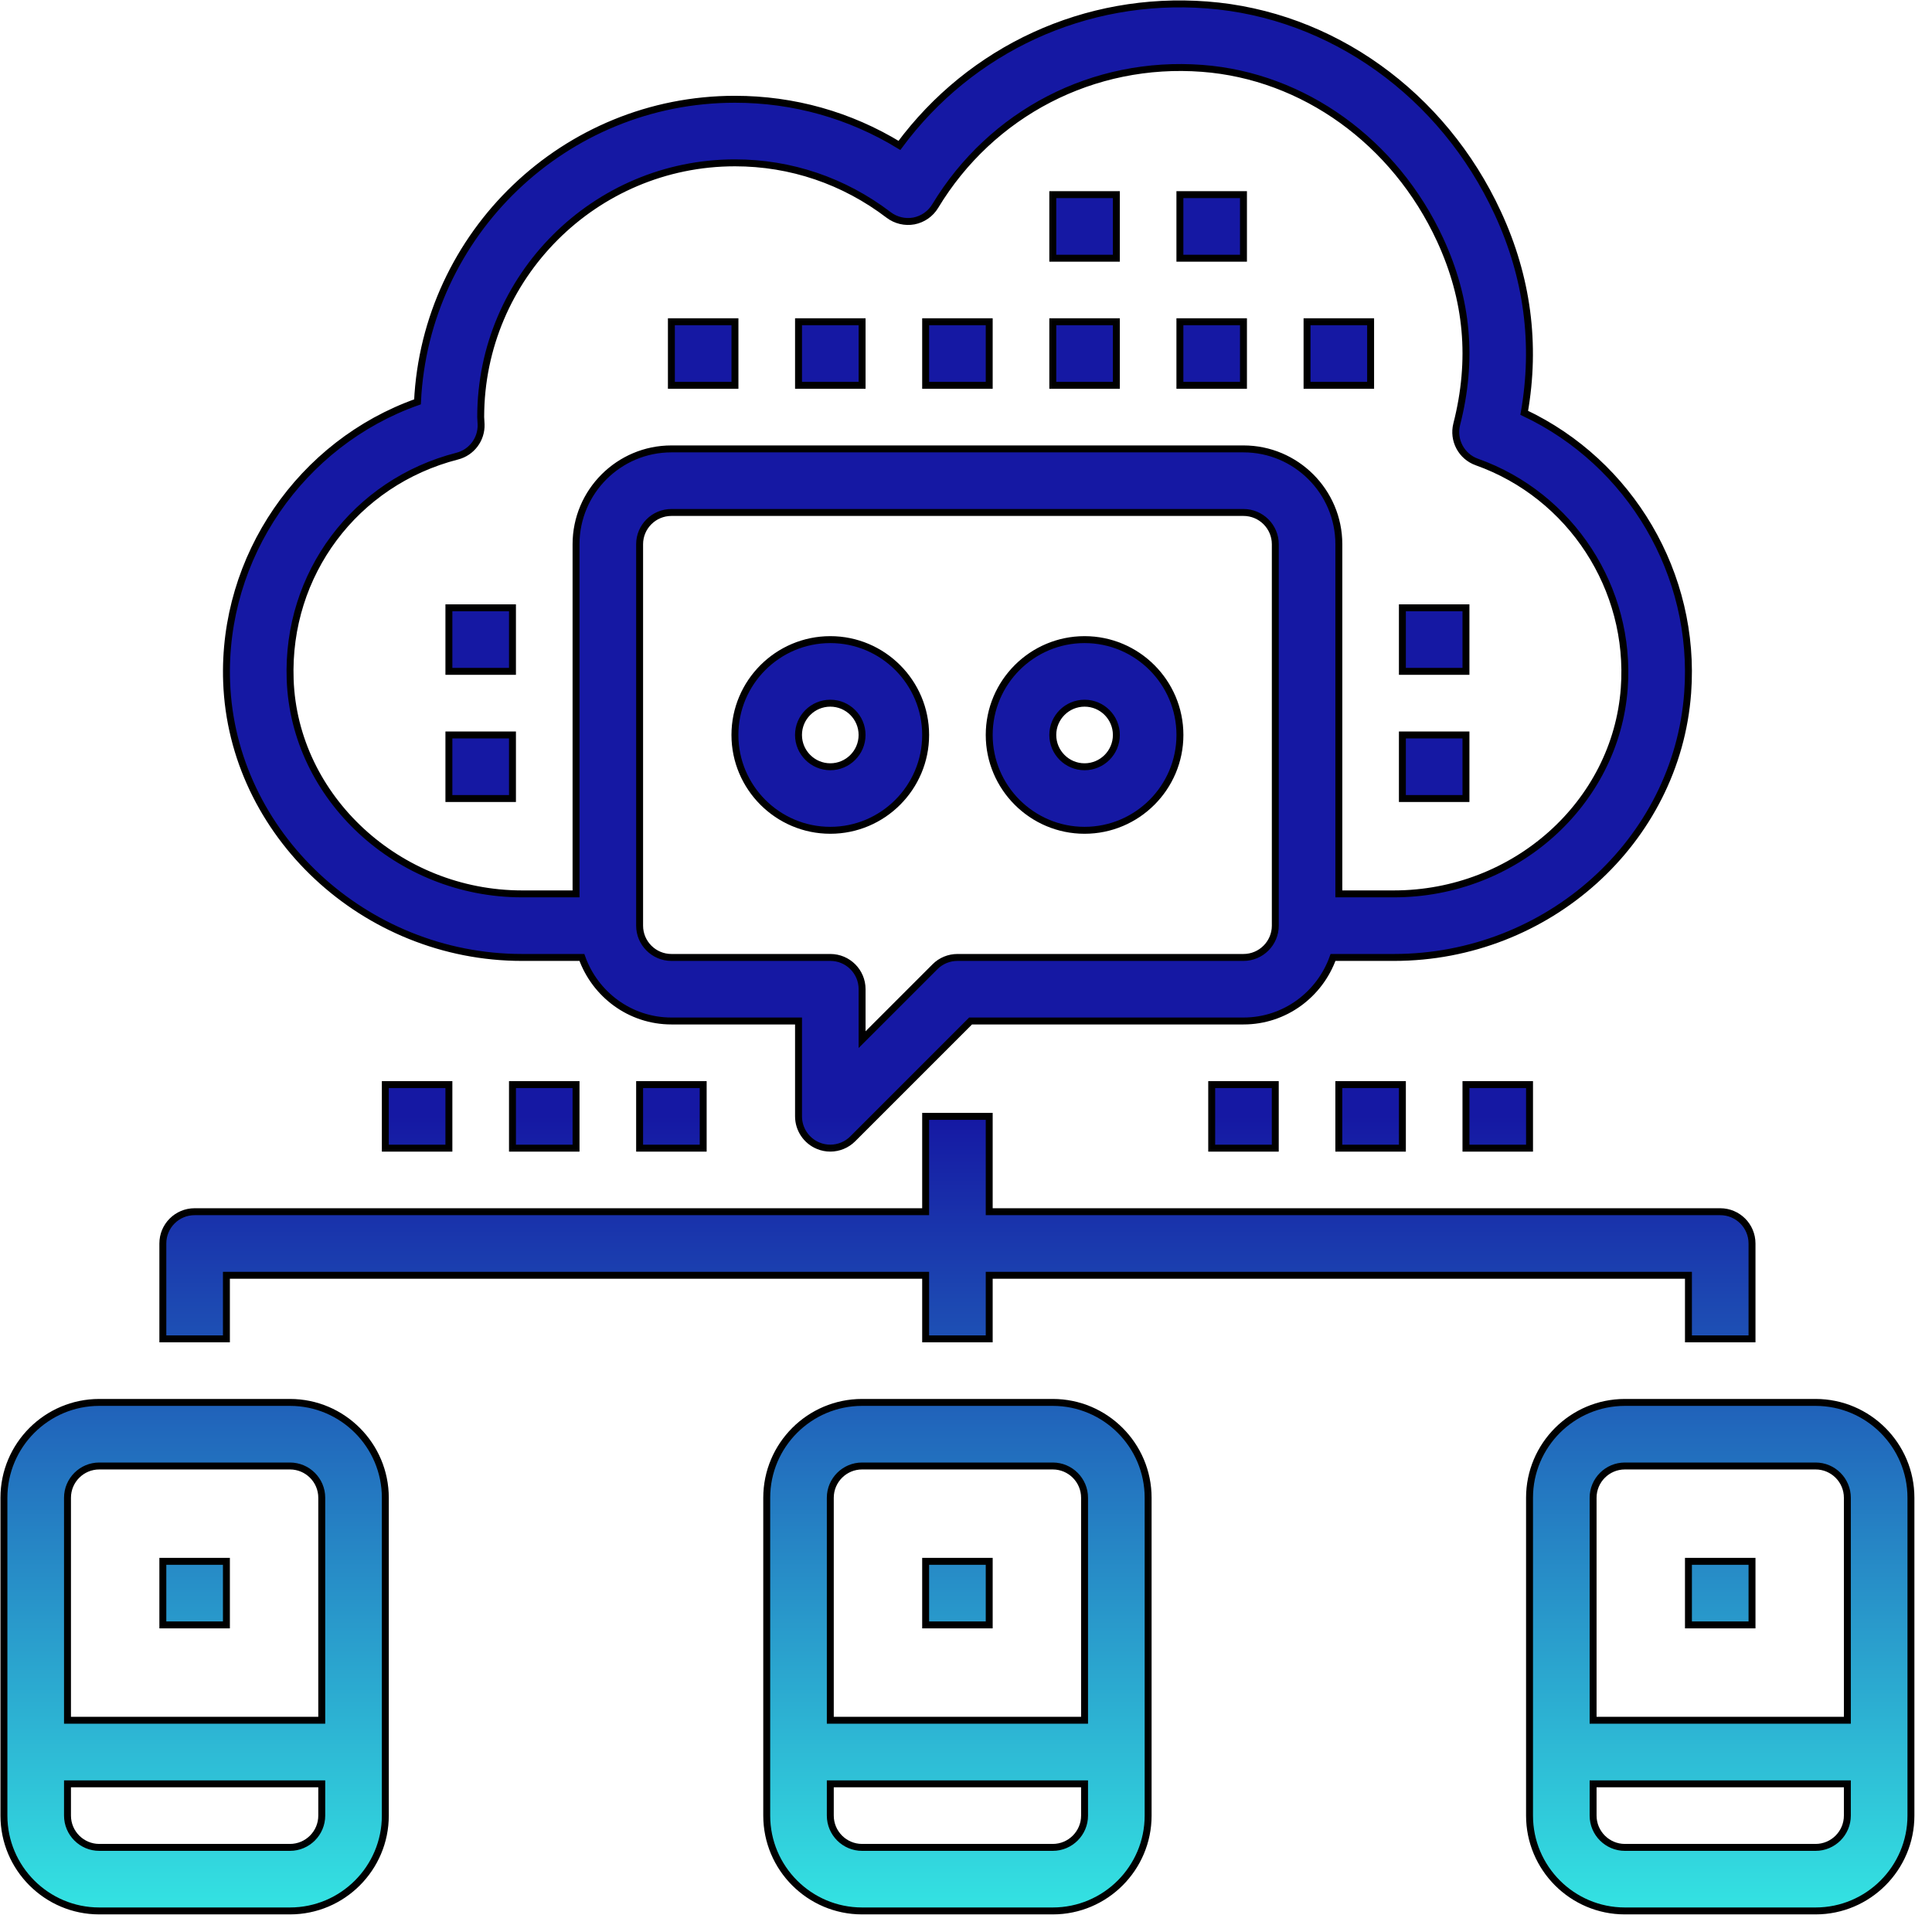 <svg width="63" height="63" viewBox="0 0 63 63" fill="none" xmlns="http://www.w3.org/2000/svg">
<mask id="path-1-outside-1_2322_1418" maskUnits="userSpaceOnUse" x="-0.872" y="-0.873" width="64" height="64" fill="black">
<rect fill="white" x="-0.872" y="-0.873" width="64" height="64"/>
<path d="M17.022 31.221H18.975C19.404 32.424 20.544 33.293 21.894 33.293H26.039V36.403C26.039 36.821 26.292 37.201 26.679 37.36C26.807 37.414 26.942 37.439 27.076 37.439C27.345 37.439 27.61 37.333 27.808 37.135L31.65 33.293H40.549C41.899 33.293 43.039 32.424 43.468 31.221H45.456C50.471 31.221 54.678 27.431 55.033 22.594C55.318 18.724 53.159 15.093 49.703 13.461C50.097 11.226 49.809 9.039 48.843 6.951C47.05 3.068 43.414 0.467 39.355 0.161C35.395 -0.142 31.654 1.6 29.329 4.741C27.711 3.754 25.878 3.237 23.966 3.237C18.418 3.237 13.875 7.619 13.614 13.104C9.821 14.444 7.244 18.16 7.39 22.235C7.567 27.189 11.889 31.221 17.022 31.221ZM40.549 31.221H31.221C30.947 31.221 30.682 31.329 30.489 31.524L28.112 33.901V32.257C28.112 31.684 27.648 31.221 27.076 31.221H21.894C21.323 31.221 20.857 30.756 20.857 30.184V17.747C20.857 17.175 21.323 16.711 21.894 16.711H40.549C41.12 16.711 41.586 17.175 41.586 17.747V30.184C41.586 30.756 41.12 31.221 40.549 31.221ZM14.909 14.874C15.379 14.754 15.702 14.325 15.688 13.841L15.675 13.601C15.675 9.03 19.395 5.31 23.966 5.31C25.786 5.31 27.52 5.898 28.98 7.011C29.214 7.188 29.514 7.258 29.802 7.205C30.091 7.149 30.343 6.973 30.495 6.722C32.329 3.684 35.659 1.961 39.199 2.229C42.508 2.477 45.483 4.621 46.961 7.82C47.86 9.769 48.038 11.735 47.502 13.834C47.371 14.353 47.655 14.887 48.16 15.066C51.227 16.158 53.204 19.192 52.965 22.443C52.69 26.202 49.391 29.148 45.455 29.148H43.658V17.747C43.658 16.033 42.263 14.638 40.549 14.638H21.894C20.179 14.638 18.784 16.033 18.784 17.747V29.148H17.022C12.991 29.148 9.598 26.014 9.462 22.159C9.338 18.722 11.579 15.727 14.909 14.874Z"/>
<path d="M27.075 20.857C25.361 20.857 23.965 22.252 23.965 23.966C23.965 25.68 25.361 27.075 27.075 27.075C28.789 27.075 30.184 25.68 30.184 23.966C30.184 22.252 28.789 20.857 27.075 20.857ZM27.075 25.003C26.504 25.003 26.038 24.538 26.038 23.966C26.038 23.394 26.504 22.93 27.075 22.93C27.646 22.93 28.111 23.394 28.111 23.966C28.111 24.538 27.646 25.003 27.075 25.003ZM35.366 20.857C33.652 20.857 32.257 22.252 32.257 23.966C32.257 25.68 33.652 27.075 35.366 27.075C37.081 27.075 38.476 25.68 38.476 23.966C38.476 22.252 37.081 20.857 35.366 20.857ZM35.366 25.003C34.795 25.003 34.33 24.538 34.33 23.966C34.33 23.394 34.795 22.93 35.366 22.93C35.938 22.93 36.403 23.394 36.403 23.966C36.403 24.538 35.938 25.003 35.366 25.003Z"/>
<path d="M16.711 23.966H14.638V26.039H16.711V23.966Z"/>
<path d="M22.93 35.367H20.857V37.44H22.93V35.367Z"/>
<path d="M18.784 35.367H16.711V37.44H18.784V35.367Z"/>
<path d="M14.638 35.367H12.565V37.44H14.638V35.367Z"/>
<path d="M49.876 35.367H47.803V37.44H49.876V35.367Z"/>
<path d="M45.73 35.367H43.657V37.44H45.73V35.367Z"/>
<path d="M41.585 35.367H39.512V37.44H41.585V35.367Z"/>
<path d="M7.383 50.913H5.31V52.986H7.383V50.913Z"/>
<path d="M32.257 50.913H30.184V52.986H32.257V50.913Z"/>
<path d="M57.131 50.913H55.058V52.986H57.131V50.913Z"/>
<path d="M16.711 19.82H14.638V21.892H16.711V19.82Z"/>
<path d="M47.803 23.966H45.73V26.039H47.803V23.966Z"/>
<path d="M47.803 19.82H45.73V21.892H47.803V19.82Z"/>
<path d="M32.257 10.492H30.184V12.565H32.257V10.492Z"/>
<path d="M28.112 10.492H26.039V12.565H28.112V10.492Z"/>
<path d="M23.966 10.492H21.893V12.565H23.966V10.492Z"/>
<path d="M36.403 10.492H34.33V12.565H36.403V10.492Z"/>
<path d="M40.548 10.492H38.475V12.565H40.548V10.492Z"/>
<path d="M44.694 10.492H42.621V12.565H44.694V10.492Z"/>
<path d="M40.548 6.347H38.475V8.42H40.548V6.347Z"/>
<path d="M36.403 6.347H34.33V8.42H36.403V6.347Z"/>
<path d="M34.33 45.731H28.111C26.397 45.731 25.002 47.126 25.002 48.84V59.204C25.002 60.919 26.397 62.313 28.111 62.313H34.33C36.044 62.313 37.439 60.919 37.439 59.204V48.84C37.439 47.126 36.044 45.731 34.33 45.731ZM28.111 47.804H34.33C34.901 47.804 35.366 48.268 35.366 48.84V56.095H27.075V48.84C27.075 48.268 27.54 47.804 28.111 47.804ZM34.33 60.241H28.111C27.54 60.241 27.075 59.776 27.075 59.204V58.168H35.366V59.204C35.366 59.776 34.901 60.241 34.33 60.241ZM9.455 45.731H3.237C1.523 45.731 0.128 47.126 0.128 48.84L0.128 59.204C0.128 60.919 1.523 62.313 3.237 62.313H9.455C11.17 62.313 12.565 60.919 12.565 59.204V48.84C12.565 47.126 11.17 45.731 9.455 45.731ZM3.237 47.804H9.455C10.027 47.804 10.492 48.268 10.492 48.84V56.095H2.201V48.84C2.201 48.268 2.666 47.804 3.237 47.804ZM9.455 60.241H3.237C2.666 60.241 2.201 59.776 2.201 59.204V58.168H10.492V59.204C10.492 59.776 10.027 60.241 9.455 60.241ZM59.204 45.731H52.985C51.271 45.731 49.876 47.126 49.876 48.84V59.204C49.876 60.919 51.271 62.313 52.985 62.313H59.204C60.918 62.313 62.313 60.919 62.313 59.204V48.84C62.313 47.126 60.918 45.731 59.204 45.731ZM52.985 47.804H59.204C59.775 47.804 60.24 48.268 60.24 48.84V56.095H51.949V48.84C51.949 48.268 52.414 47.804 52.985 47.804ZM59.204 60.241H52.985C52.414 60.241 51.949 59.776 51.949 59.204V58.168H60.24V59.204C60.24 59.776 59.775 60.241 59.204 60.241ZM7.383 41.585H30.184V43.658H32.257V41.585H55.058V43.658H57.131V40.549C57.131 39.975 56.667 39.512 56.094 39.512H32.257V36.403H30.184V39.512H6.346C5.774 39.512 5.31 39.975 5.31 40.549V43.658H7.383V41.585Z"/>
</mask>
<path d="M17.022 31.221H18.975C19.404 32.424 20.544 33.293 21.894 33.293H26.039V36.403C26.039 36.821 26.292 37.201 26.679 37.36C26.807 37.414 26.942 37.439 27.076 37.439C27.345 37.439 27.61 37.333 27.808 37.135L31.65 33.293H40.549C41.899 33.293 43.039 32.424 43.468 31.221H45.456C50.471 31.221 54.678 27.431 55.033 22.594C55.318 18.724 53.159 15.093 49.703 13.461C50.097 11.226 49.809 9.039 48.843 6.951C47.05 3.068 43.414 0.467 39.355 0.161C35.395 -0.142 31.654 1.6 29.329 4.741C27.711 3.754 25.878 3.237 23.966 3.237C18.418 3.237 13.875 7.619 13.614 13.104C9.821 14.444 7.244 18.16 7.39 22.235C7.567 27.189 11.889 31.221 17.022 31.221ZM40.549 31.221H31.221C30.947 31.221 30.682 31.329 30.489 31.524L28.112 33.901V32.257C28.112 31.684 27.648 31.221 27.076 31.221H21.894C21.323 31.221 20.857 30.756 20.857 30.184V17.747C20.857 17.175 21.323 16.711 21.894 16.711H40.549C41.12 16.711 41.586 17.175 41.586 17.747V30.184C41.586 30.756 41.12 31.221 40.549 31.221ZM14.909 14.874C15.379 14.754 15.702 14.325 15.688 13.841L15.675 13.601C15.675 9.03 19.395 5.31 23.966 5.31C25.786 5.31 27.52 5.898 28.98 7.011C29.214 7.188 29.514 7.258 29.802 7.205C30.091 7.149 30.343 6.973 30.495 6.722C32.329 3.684 35.659 1.961 39.199 2.229C42.508 2.477 45.483 4.621 46.961 7.82C47.86 9.769 48.038 11.735 47.502 13.834C47.371 14.353 47.655 14.887 48.16 15.066C51.227 16.158 53.204 19.192 52.965 22.443C52.69 26.202 49.391 29.148 45.455 29.148H43.658V17.747C43.658 16.033 42.263 14.638 40.549 14.638H21.894C20.179 14.638 18.784 16.033 18.784 17.747V29.148H17.022C12.991 29.148 9.598 26.014 9.462 22.159C9.338 18.722 11.579 15.727 14.909 14.874Z" fill="url(#paint0_linear_2322_1418)"/>
<path d="M27.075 20.857C25.361 20.857 23.965 22.252 23.965 23.966C23.965 25.68 25.361 27.075 27.075 27.075C28.789 27.075 30.184 25.68 30.184 23.966C30.184 22.252 28.789 20.857 27.075 20.857ZM27.075 25.003C26.504 25.003 26.038 24.538 26.038 23.966C26.038 23.394 26.504 22.93 27.075 22.93C27.646 22.93 28.111 23.394 28.111 23.966C28.111 24.538 27.646 25.003 27.075 25.003ZM35.366 20.857C33.652 20.857 32.257 22.252 32.257 23.966C32.257 25.68 33.652 27.075 35.366 27.075C37.081 27.075 38.476 25.68 38.476 23.966C38.476 22.252 37.081 20.857 35.366 20.857ZM35.366 25.003C34.795 25.003 34.33 24.538 34.33 23.966C34.33 23.394 34.795 22.93 35.366 22.93C35.938 22.93 36.403 23.394 36.403 23.966C36.403 24.538 35.938 25.003 35.366 25.003Z" fill="url(#paint1_linear_2322_1418)"/>
<path d="M16.711 23.966H14.638V26.039H16.711V23.966Z" fill="url(#paint2_linear_2322_1418)"/>
<path d="M22.93 35.367H20.857V37.44H22.93V35.367Z" fill="url(#paint3_linear_2322_1418)"/>
<path d="M18.784 35.367H16.711V37.44H18.784V35.367Z" fill="url(#paint4_linear_2322_1418)"/>
<path d="M14.638 35.367H12.565V37.44H14.638V35.367Z" fill="url(#paint5_linear_2322_1418)"/>
<path d="M49.876 35.367H47.803V37.44H49.876V35.367Z" fill="url(#paint6_linear_2322_1418)"/>
<path d="M45.73 35.367H43.657V37.44H45.73V35.367Z" fill="url(#paint7_linear_2322_1418)"/>
<path d="M41.585 35.367H39.512V37.44H41.585V35.367Z" fill="url(#paint8_linear_2322_1418)"/>
<path d="M7.383 50.913H5.31V52.986H7.383V50.913Z" fill="url(#paint9_linear_2322_1418)"/>
<path d="M32.257 50.913H30.184V52.986H32.257V50.913Z" fill="url(#paint10_linear_2322_1418)"/>
<path d="M57.131 50.913H55.058V52.986H57.131V50.913Z" fill="url(#paint11_linear_2322_1418)"/>
<path d="M16.711 19.82H14.638V21.892H16.711V19.82Z" fill="url(#paint12_linear_2322_1418)"/>
<path d="M47.803 23.966H45.73V26.039H47.803V23.966Z" fill="url(#paint13_linear_2322_1418)"/>
<path d="M47.803 19.82H45.73V21.892H47.803V19.82Z" fill="url(#paint14_linear_2322_1418)"/>
<path d="M32.257 10.492H30.184V12.565H32.257V10.492Z" fill="url(#paint15_linear_2322_1418)"/>
<path d="M28.112 10.492H26.039V12.565H28.112V10.492Z" fill="url(#paint16_linear_2322_1418)"/>
<path d="M23.966 10.492H21.893V12.565H23.966V10.492Z" fill="url(#paint17_linear_2322_1418)"/>
<path d="M36.403 10.492H34.33V12.565H36.403V10.492Z" fill="url(#paint18_linear_2322_1418)"/>
<path d="M40.548 10.492H38.475V12.565H40.548V10.492Z" fill="url(#paint19_linear_2322_1418)"/>
<path d="M44.694 10.492H42.621V12.565H44.694V10.492Z" fill="url(#paint20_linear_2322_1418)"/>
<path d="M40.548 6.347H38.475V8.42H40.548V6.347Z" fill="url(#paint21_linear_2322_1418)"/>
<path d="M36.403 6.347H34.33V8.42H36.403V6.347Z" fill="url(#paint22_linear_2322_1418)"/>
<path d="M34.33 45.731H28.111C26.397 45.731 25.002 47.126 25.002 48.84V59.204C25.002 60.919 26.397 62.313 28.111 62.313H34.33C36.044 62.313 37.439 60.919 37.439 59.204V48.84C37.439 47.126 36.044 45.731 34.33 45.731ZM28.111 47.804H34.33C34.901 47.804 35.366 48.268 35.366 48.84V56.095H27.075V48.84C27.075 48.268 27.54 47.804 28.111 47.804ZM34.33 60.241H28.111C27.54 60.241 27.075 59.776 27.075 59.204V58.168H35.366V59.204C35.366 59.776 34.901 60.241 34.33 60.241ZM9.455 45.731H3.237C1.523 45.731 0.128 47.126 0.128 48.84L0.128 59.204C0.128 60.919 1.523 62.313 3.237 62.313H9.455C11.17 62.313 12.565 60.919 12.565 59.204V48.84C12.565 47.126 11.17 45.731 9.455 45.731ZM3.237 47.804H9.455C10.027 47.804 10.492 48.268 10.492 48.84V56.095H2.201V48.84C2.201 48.268 2.666 47.804 3.237 47.804ZM9.455 60.241H3.237C2.666 60.241 2.201 59.776 2.201 59.204V58.168H10.492V59.204C10.492 59.776 10.027 60.241 9.455 60.241ZM59.204 45.731H52.985C51.271 45.731 49.876 47.126 49.876 48.84V59.204C49.876 60.919 51.271 62.313 52.985 62.313H59.204C60.918 62.313 62.313 60.919 62.313 59.204V48.84C62.313 47.126 60.918 45.731 59.204 45.731ZM52.985 47.804H59.204C59.775 47.804 60.24 48.268 60.24 48.84V56.095H51.949V48.84C51.949 48.268 52.414 47.804 52.985 47.804ZM59.204 60.241H52.985C52.414 60.241 51.949 59.776 51.949 59.204V58.168H60.24V59.204C60.24 59.776 59.775 60.241 59.204 60.241ZM7.383 41.585H30.184V43.658H32.257V41.585H55.058V43.658H57.131V40.549C57.131 39.975 56.667 39.512 56.094 39.512H32.257V36.403H30.184V39.512H6.346C5.774 39.512 5.31 39.975 5.31 40.549V43.658H7.383V41.585Z" fill="url(#paint23_linear_2322_1418)"/>
<path d="M17.022 31.221H18.975C19.404 32.424 20.544 33.293 21.894 33.293H26.039V36.403C26.039 36.821 26.292 37.201 26.679 37.36C26.807 37.414 26.942 37.439 27.076 37.439C27.345 37.439 27.61 37.333 27.808 37.135L31.65 33.293H40.549C41.899 33.293 43.039 32.424 43.468 31.221H45.456C50.471 31.221 54.678 27.431 55.033 22.594C55.318 18.724 53.159 15.093 49.703 13.461C50.097 11.226 49.809 9.039 48.843 6.951C47.05 3.068 43.414 0.467 39.355 0.161C35.395 -0.142 31.654 1.6 29.329 4.741C27.711 3.754 25.878 3.237 23.966 3.237C18.418 3.237 13.875 7.619 13.614 13.104C9.821 14.444 7.244 18.16 7.39 22.235C7.567 27.189 11.889 31.221 17.022 31.221ZM40.549 31.221H31.221C30.947 31.221 30.682 31.329 30.489 31.524L28.112 33.901V32.257C28.112 31.684 27.648 31.221 27.076 31.221H21.894C21.323 31.221 20.857 30.756 20.857 30.184V17.747C20.857 17.175 21.323 16.711 21.894 16.711H40.549C41.12 16.711 41.586 17.175 41.586 17.747V30.184C41.586 30.756 41.12 31.221 40.549 31.221ZM14.909 14.874C15.379 14.754 15.702 14.325 15.688 13.841L15.675 13.601C15.675 9.03 19.395 5.31 23.966 5.31C25.786 5.31 27.52 5.898 28.98 7.011C29.214 7.188 29.514 7.258 29.802 7.205C30.091 7.149 30.343 6.973 30.495 6.722C32.329 3.684 35.659 1.961 39.199 2.229C42.508 2.477 45.483 4.621 46.961 7.82C47.86 9.769 48.038 11.735 47.502 13.834C47.371 14.353 47.655 14.887 48.16 15.066C51.227 16.158 53.204 19.192 52.965 22.443C52.69 26.202 49.391 29.148 45.455 29.148H43.658V17.747C43.658 16.033 42.263 14.638 40.549 14.638H21.894C20.179 14.638 18.784 16.033 18.784 17.747V29.148H17.022C12.991 29.148 9.598 26.014 9.462 22.159C9.338 18.722 11.579 15.727 14.909 14.874Z" stroke="black" stroke-width="0.226" mask="url(#path-1-outside-1_2322_1418)"/>
<path d="M27.075 20.857C25.361 20.857 23.965 22.252 23.965 23.966C23.965 25.68 25.361 27.075 27.075 27.075C28.789 27.075 30.184 25.68 30.184 23.966C30.184 22.252 28.789 20.857 27.075 20.857ZM27.075 25.003C26.504 25.003 26.038 24.538 26.038 23.966C26.038 23.394 26.504 22.93 27.075 22.93C27.646 22.93 28.111 23.394 28.111 23.966C28.111 24.538 27.646 25.003 27.075 25.003ZM35.366 20.857C33.652 20.857 32.257 22.252 32.257 23.966C32.257 25.68 33.652 27.075 35.366 27.075C37.081 27.075 38.476 25.68 38.476 23.966C38.476 22.252 37.081 20.857 35.366 20.857ZM35.366 25.003C34.795 25.003 34.33 24.538 34.33 23.966C34.33 23.394 34.795 22.93 35.366 22.93C35.938 22.93 36.403 23.394 36.403 23.966C36.403 24.538 35.938 25.003 35.366 25.003Z" stroke="black" stroke-width="0.226" mask="url(#path-1-outside-1_2322_1418)"/>
<path d="M16.711 23.966H14.638V26.039H16.711V23.966Z" stroke="black" stroke-width="0.226" mask="url(#path-1-outside-1_2322_1418)"/>
<path d="M22.93 35.367H20.857V37.44H22.93V35.367Z" stroke="black" stroke-width="0.226" mask="url(#path-1-outside-1_2322_1418)"/>
<path d="M18.784 35.367H16.711V37.44H18.784V35.367Z" stroke="black" stroke-width="0.226" mask="url(#path-1-outside-1_2322_1418)"/>
<path d="M14.638 35.367H12.565V37.44H14.638V35.367Z" stroke="black" stroke-width="0.226" mask="url(#path-1-outside-1_2322_1418)"/>
<path d="M49.876 35.367H47.803V37.44H49.876V35.367Z" stroke="black" stroke-width="0.226" mask="url(#path-1-outside-1_2322_1418)"/>
<path d="M45.73 35.367H43.657V37.44H45.73V35.367Z" stroke="black" stroke-width="0.226" mask="url(#path-1-outside-1_2322_1418)"/>
<path d="M41.585 35.367H39.512V37.44H41.585V35.367Z" stroke="black" stroke-width="0.226" mask="url(#path-1-outside-1_2322_1418)"/>
<path d="M7.383 50.913H5.31V52.986H7.383V50.913Z" stroke="black" stroke-width="0.226" mask="url(#path-1-outside-1_2322_1418)"/>
<path d="M32.257 50.913H30.184V52.986H32.257V50.913Z" stroke="black" stroke-width="0.226" mask="url(#path-1-outside-1_2322_1418)"/>
<path d="M57.131 50.913H55.058V52.986H57.131V50.913Z" stroke="black" stroke-width="0.226" mask="url(#path-1-outside-1_2322_1418)"/>
<path d="M16.711 19.82H14.638V21.892H16.711V19.82Z" stroke="black" stroke-width="0.226" mask="url(#path-1-outside-1_2322_1418)"/>
<path d="M47.803 23.966H45.73V26.039H47.803V23.966Z" stroke="black" stroke-width="0.226" mask="url(#path-1-outside-1_2322_1418)"/>
<path d="M47.803 19.82H45.73V21.892H47.803V19.82Z" stroke="black" stroke-width="0.226" mask="url(#path-1-outside-1_2322_1418)"/>
<path d="M32.257 10.492H30.184V12.565H32.257V10.492Z" stroke="black" stroke-width="0.226" mask="url(#path-1-outside-1_2322_1418)"/>
<path d="M28.112 10.492H26.039V12.565H28.112V10.492Z" stroke="black" stroke-width="0.226" mask="url(#path-1-outside-1_2322_1418)"/>
<path d="M23.966 10.492H21.893V12.565H23.966V10.492Z" stroke="black" stroke-width="0.226" mask="url(#path-1-outside-1_2322_1418)"/>
<path d="M36.403 10.492H34.33V12.565H36.403V10.492Z" stroke="black" stroke-width="0.226" mask="url(#path-1-outside-1_2322_1418)"/>
<path d="M40.548 10.492H38.475V12.565H40.548V10.492Z" stroke="black" stroke-width="0.226" mask="url(#path-1-outside-1_2322_1418)"/>
<path d="M44.694 10.492H42.621V12.565H44.694V10.492Z" stroke="black" stroke-width="0.226" mask="url(#path-1-outside-1_2322_1418)"/>
<path d="M40.548 6.347H38.475V8.42H40.548V6.347Z" stroke="black" stroke-width="0.226" mask="url(#path-1-outside-1_2322_1418)"/>
<path d="M36.403 6.347H34.33V8.42H36.403V6.347Z" stroke="black" stroke-width="0.226" mask="url(#path-1-outside-1_2322_1418)"/>
<path d="M34.33 45.731H28.111C26.397 45.731 25.002 47.126 25.002 48.84V59.204C25.002 60.919 26.397 62.313 28.111 62.313H34.33C36.044 62.313 37.439 60.919 37.439 59.204V48.84C37.439 47.126 36.044 45.731 34.33 45.731ZM28.111 47.804H34.33C34.901 47.804 35.366 48.268 35.366 48.84V56.095H27.075V48.84C27.075 48.268 27.54 47.804 28.111 47.804ZM34.33 60.241H28.111C27.54 60.241 27.075 59.776 27.075 59.204V58.168H35.366V59.204C35.366 59.776 34.901 60.241 34.33 60.241ZM9.455 45.731H3.237C1.523 45.731 0.128 47.126 0.128 48.84L0.128 59.204C0.128 60.919 1.523 62.313 3.237 62.313H9.455C11.17 62.313 12.565 60.919 12.565 59.204V48.84C12.565 47.126 11.17 45.731 9.455 45.731ZM3.237 47.804H9.455C10.027 47.804 10.492 48.268 10.492 48.84V56.095H2.201V48.84C2.201 48.268 2.666 47.804 3.237 47.804ZM9.455 60.241H3.237C2.666 60.241 2.201 59.776 2.201 59.204V58.168H10.492V59.204C10.492 59.776 10.027 60.241 9.455 60.241ZM59.204 45.731H52.985C51.271 45.731 49.876 47.126 49.876 48.84V59.204C49.876 60.919 51.271 62.313 52.985 62.313H59.204C60.918 62.313 62.313 60.919 62.313 59.204V48.84C62.313 47.126 60.918 45.731 59.204 45.731ZM52.985 47.804H59.204C59.775 47.804 60.24 48.268 60.24 48.84V56.095H51.949V48.84C51.949 48.268 52.414 47.804 52.985 47.804ZM59.204 60.241H52.985C52.414 60.241 51.949 59.776 51.949 59.204V58.168H60.24V59.204C60.24 59.776 59.775 60.241 59.204 60.241ZM7.383 41.585H30.184V43.658H32.257V41.585H55.058V43.658H57.131V40.549C57.131 39.975 56.667 39.512 56.094 39.512H32.257V36.403H30.184V39.512H6.346C5.774 39.512 5.31 39.975 5.31 40.549V43.658H7.383V41.585Z" stroke="black" stroke-width="0.226" mask="url(#path-1-outside-1_2322_1418)"/>
<defs>
<linearGradient id="paint0_linear_2322_1418" x1="31.221" y1="36.403" x2="31.221" y2="62.313" gradientUnits="userSpaceOnUse">
<stop stop-color="#1518A3"/>
<stop offset="1" stop-color="#34E3E2"/>
</linearGradient>
<linearGradient id="paint1_linear_2322_1418" x1="31.221" y1="36.403" x2="31.221" y2="62.313" gradientUnits="userSpaceOnUse">
<stop stop-color="#1518A3"/>
<stop offset="1" stop-color="#34E3E2"/>
</linearGradient>
<linearGradient id="paint2_linear_2322_1418" x1="31.221" y1="36.403" x2="31.221" y2="62.313" gradientUnits="userSpaceOnUse">
<stop stop-color="#1518A3"/>
<stop offset="1" stop-color="#34E3E2"/>
</linearGradient>
<linearGradient id="paint3_linear_2322_1418" x1="31.221" y1="36.403" x2="31.221" y2="62.313" gradientUnits="userSpaceOnUse">
<stop stop-color="#1518A3"/>
<stop offset="1" stop-color="#34E3E2"/>
</linearGradient>
<linearGradient id="paint4_linear_2322_1418" x1="31.221" y1="36.403" x2="31.221" y2="62.313" gradientUnits="userSpaceOnUse">
<stop stop-color="#1518A3"/>
<stop offset="1" stop-color="#34E3E2"/>
</linearGradient>
<linearGradient id="paint5_linear_2322_1418" x1="31.221" y1="36.403" x2="31.221" y2="62.313" gradientUnits="userSpaceOnUse">
<stop stop-color="#1518A3"/>
<stop offset="1" stop-color="#34E3E2"/>
</linearGradient>
<linearGradient id="paint6_linear_2322_1418" x1="31.221" y1="36.403" x2="31.221" y2="62.313" gradientUnits="userSpaceOnUse">
<stop stop-color="#1518A3"/>
<stop offset="1" stop-color="#34E3E2"/>
</linearGradient>
<linearGradient id="paint7_linear_2322_1418" x1="31.221" y1="36.403" x2="31.221" y2="62.313" gradientUnits="userSpaceOnUse">
<stop stop-color="#1518A3"/>
<stop offset="1" stop-color="#34E3E2"/>
</linearGradient>
<linearGradient id="paint8_linear_2322_1418" x1="31.221" y1="36.403" x2="31.221" y2="62.313" gradientUnits="userSpaceOnUse">
<stop stop-color="#1518A3"/>
<stop offset="1" stop-color="#34E3E2"/>
</linearGradient>
<linearGradient id="paint9_linear_2322_1418" x1="31.221" y1="36.403" x2="31.221" y2="62.313" gradientUnits="userSpaceOnUse">
<stop stop-color="#1518A3"/>
<stop offset="1" stop-color="#34E3E2"/>
</linearGradient>
<linearGradient id="paint10_linear_2322_1418" x1="31.221" y1="36.403" x2="31.221" y2="62.313" gradientUnits="userSpaceOnUse">
<stop stop-color="#1518A3"/>
<stop offset="1" stop-color="#34E3E2"/>
</linearGradient>
<linearGradient id="paint11_linear_2322_1418" x1="31.221" y1="36.403" x2="31.221" y2="62.313" gradientUnits="userSpaceOnUse">
<stop stop-color="#1518A3"/>
<stop offset="1" stop-color="#34E3E2"/>
</linearGradient>
<linearGradient id="paint12_linear_2322_1418" x1="31.221" y1="36.403" x2="31.221" y2="62.313" gradientUnits="userSpaceOnUse">
<stop stop-color="#1518A3"/>
<stop offset="1" stop-color="#34E3E2"/>
</linearGradient>
<linearGradient id="paint13_linear_2322_1418" x1="31.221" y1="36.403" x2="31.221" y2="62.313" gradientUnits="userSpaceOnUse">
<stop stop-color="#1518A3"/>
<stop offset="1" stop-color="#34E3E2"/>
</linearGradient>
<linearGradient id="paint14_linear_2322_1418" x1="31.221" y1="36.403" x2="31.221" y2="62.313" gradientUnits="userSpaceOnUse">
<stop stop-color="#1518A3"/>
<stop offset="1" stop-color="#34E3E2"/>
</linearGradient>
<linearGradient id="paint15_linear_2322_1418" x1="31.221" y1="36.403" x2="31.221" y2="62.313" gradientUnits="userSpaceOnUse">
<stop stop-color="#1518A3"/>
<stop offset="1" stop-color="#34E3E2"/>
</linearGradient>
<linearGradient id="paint16_linear_2322_1418" x1="31.221" y1="36.403" x2="31.221" y2="62.313" gradientUnits="userSpaceOnUse">
<stop stop-color="#1518A3"/>
<stop offset="1" stop-color="#34E3E2"/>
</linearGradient>
<linearGradient id="paint17_linear_2322_1418" x1="31.221" y1="36.403" x2="31.221" y2="62.313" gradientUnits="userSpaceOnUse">
<stop stop-color="#1518A3"/>
<stop offset="1" stop-color="#34E3E2"/>
</linearGradient>
<linearGradient id="paint18_linear_2322_1418" x1="31.221" y1="36.403" x2="31.221" y2="62.313" gradientUnits="userSpaceOnUse">
<stop stop-color="#1518A3"/>
<stop offset="1" stop-color="#34E3E2"/>
</linearGradient>
<linearGradient id="paint19_linear_2322_1418" x1="31.221" y1="36.403" x2="31.221" y2="62.313" gradientUnits="userSpaceOnUse">
<stop stop-color="#1518A3"/>
<stop offset="1" stop-color="#34E3E2"/>
</linearGradient>
<linearGradient id="paint20_linear_2322_1418" x1="31.221" y1="36.403" x2="31.221" y2="62.313" gradientUnits="userSpaceOnUse">
<stop stop-color="#1518A3"/>
<stop offset="1" stop-color="#34E3E2"/>
</linearGradient>
<linearGradient id="paint21_linear_2322_1418" x1="31.221" y1="36.403" x2="31.221" y2="62.313" gradientUnits="userSpaceOnUse">
<stop stop-color="#1518A3"/>
<stop offset="1" stop-color="#34E3E2"/>
</linearGradient>
<linearGradient id="paint22_linear_2322_1418" x1="31.221" y1="36.403" x2="31.221" y2="62.313" gradientUnits="userSpaceOnUse">
<stop stop-color="#1518A3"/>
<stop offset="1" stop-color="#34E3E2"/>
</linearGradient>
<linearGradient id="paint23_linear_2322_1418" x1="31.221" y1="36.403" x2="31.221" y2="62.313" gradientUnits="userSpaceOnUse">
<stop stop-color="#1518A3"/>
<stop offset="1" stop-color="#34E3E2"/>
</linearGradient>
</defs>
</svg>
